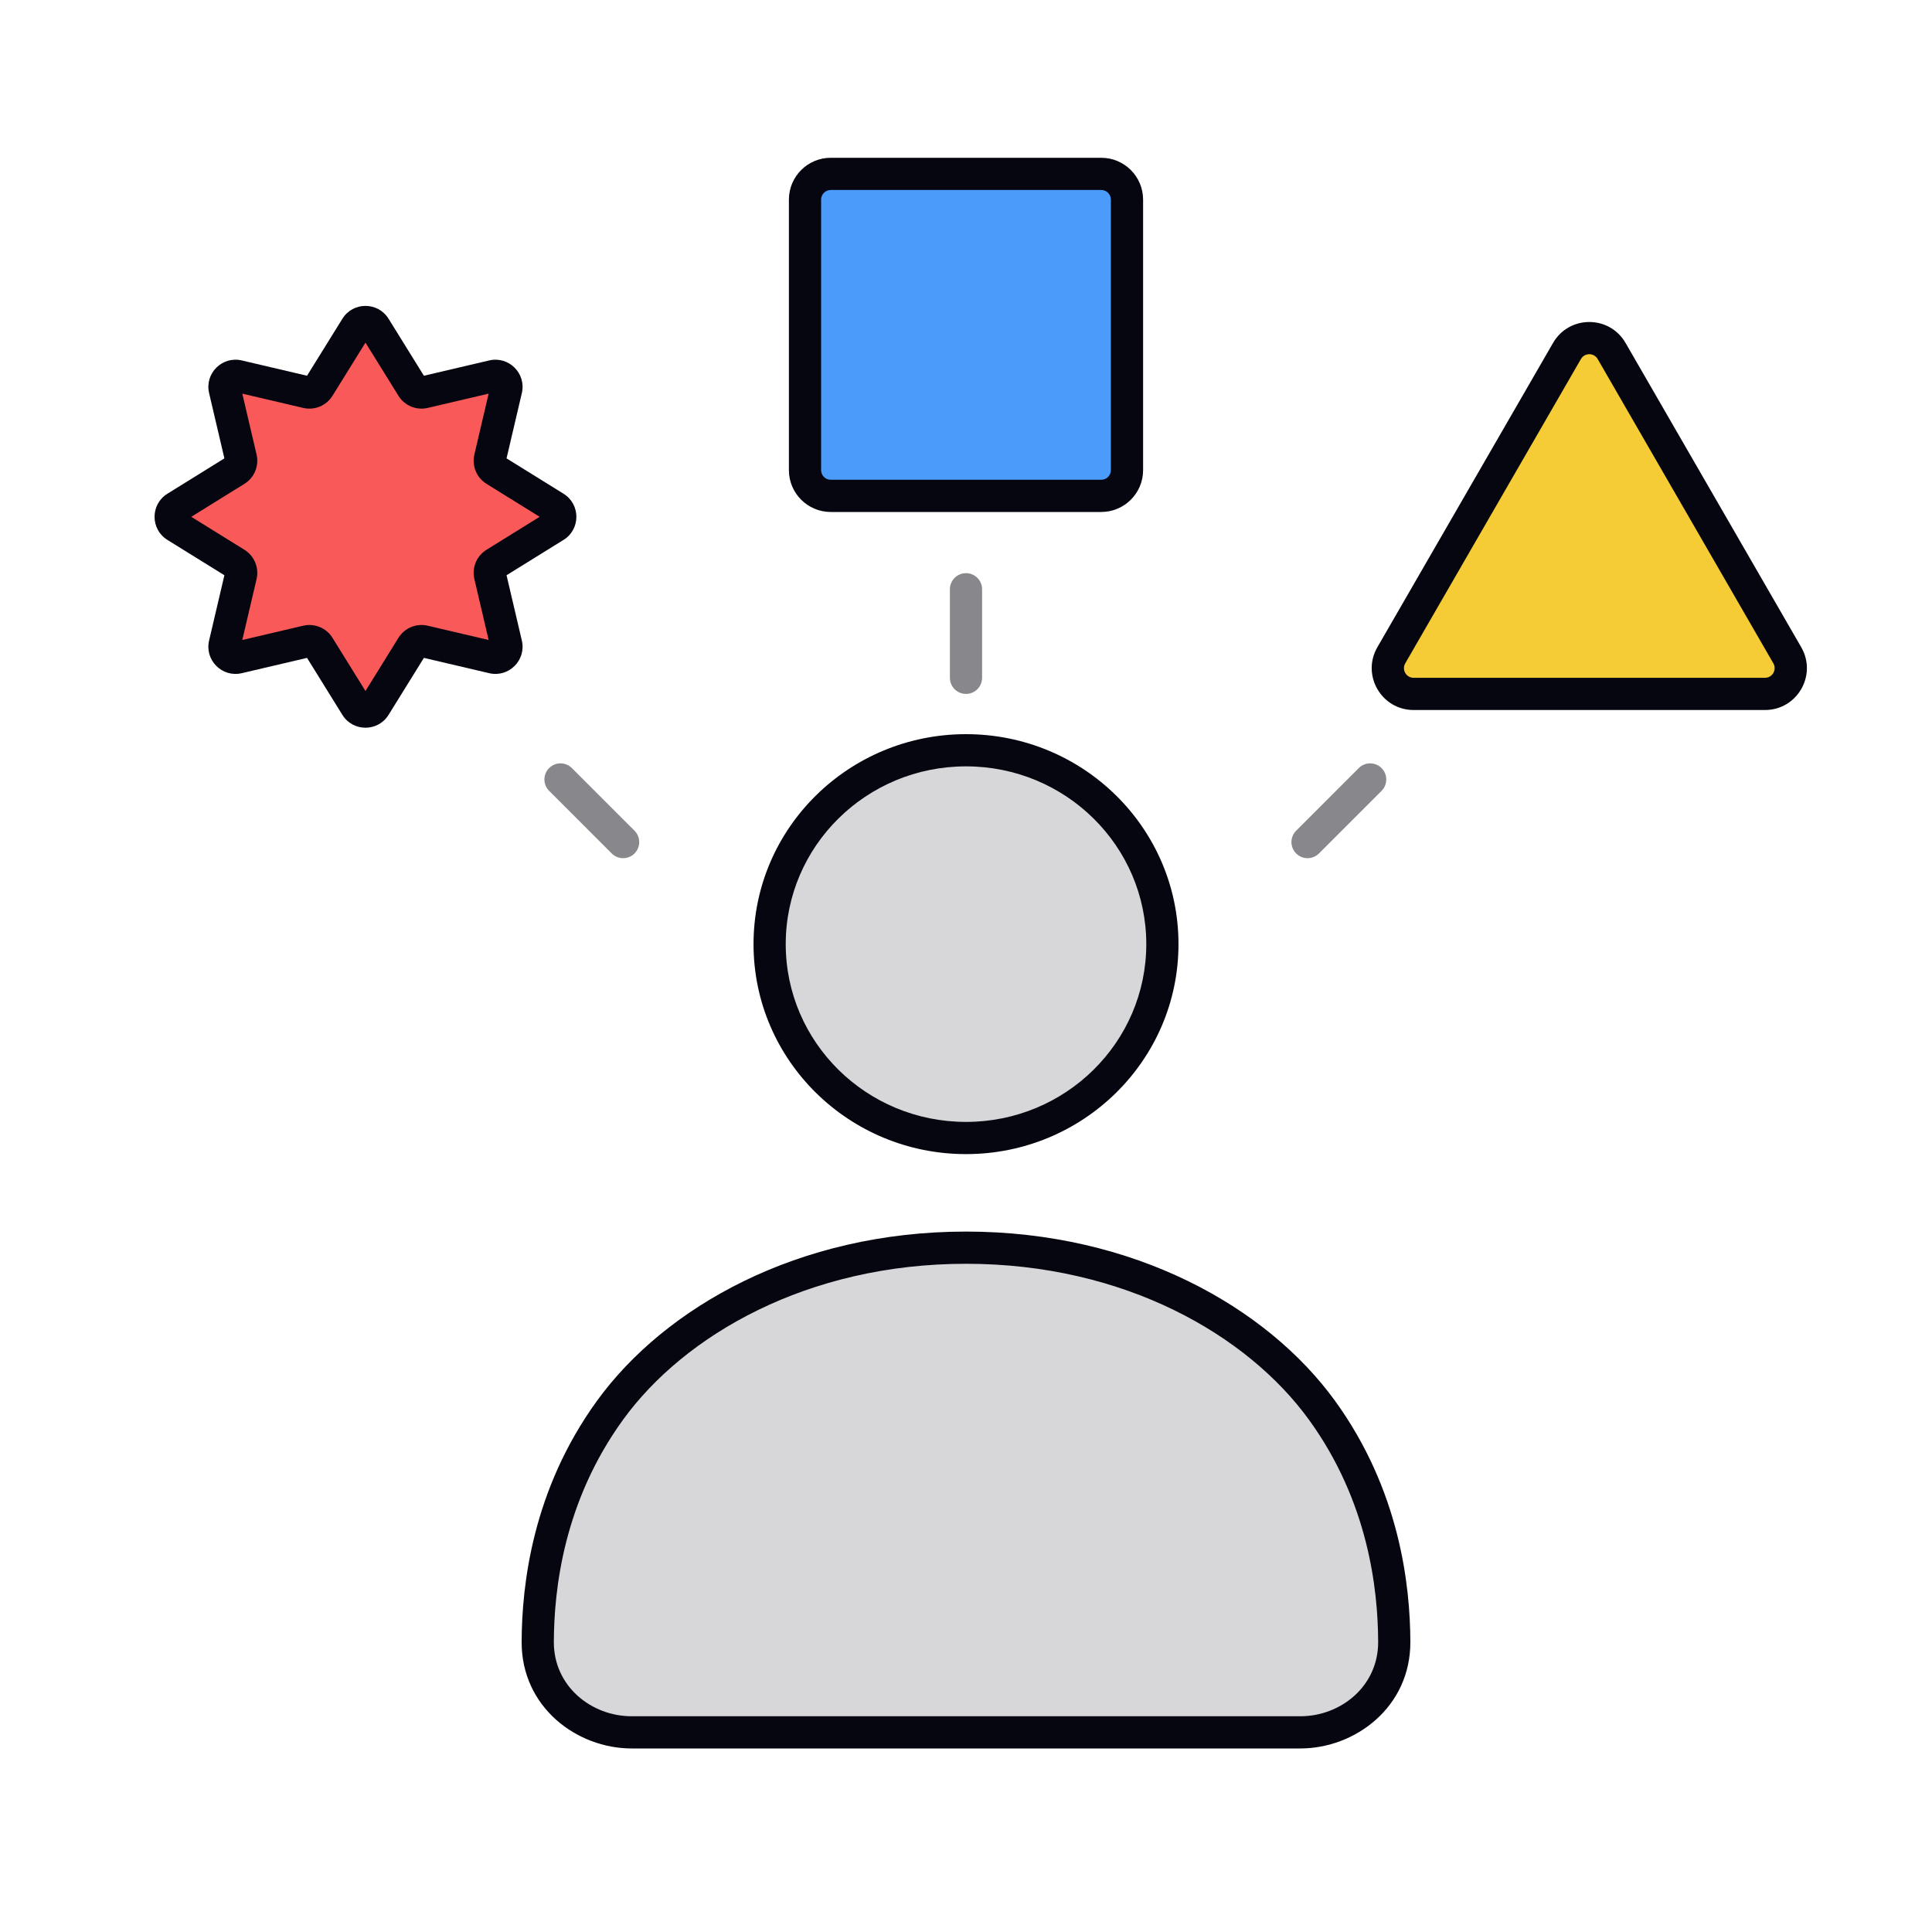 <svg width="600" height="600" viewBox="0 0 600 600" fill="none" xmlns="http://www.w3.org/2000/svg">
<path d="M110.579 101.625C111.923 99.458 115.077 99.458 116.421 101.625L127.99 120.278C128.768 121.531 130.259 122.149 131.695 121.812L153.065 116.804C155.548 116.222 157.778 118.452 157.196 120.935L152.188 142.305C151.851 143.741 152.469 145.232 153.722 146.01L172.375 157.579C174.542 158.923 174.542 162.077 172.375 163.421L153.722 174.99C152.469 175.768 151.851 177.259 152.188 178.695L157.196 200.065C157.778 202.548 155.548 204.778 153.065 204.196L131.695 199.188C130.259 198.851 128.768 199.469 127.99 200.722L116.421 219.375C115.077 221.542 111.923 221.542 110.579 219.375L99.01 200.722C98.232 199.469 96.741 198.851 95.305 199.188L73.934 204.196C71.452 204.778 69.222 202.548 69.804 200.065L74.812 178.695C75.149 177.259 74.531 175.768 73.278 174.99L54.625 163.421C52.458 162.077 52.458 158.923 54.625 157.579L73.278 146.01C74.531 145.232 75.149 143.741 74.812 142.305L69.804 120.935C69.222 118.452 71.452 116.222 73.934 116.804L95.305 121.812C96.741 122.149 98.232 121.531 99.01 120.278L110.579 101.625Z" fill="#F95959"/>
<path fill-rule="evenodd" clip-rule="evenodd" d="M106.33 98.99C109.63 93.67 117.37 93.67 120.67 98.99L131.648 116.688L151.925 111.936C158.019 110.508 163.492 115.981 162.064 122.075L157.312 142.352L175.01 153.33C180.33 156.63 180.33 164.37 175.01 167.67L157.312 178.648L162.064 198.925C163.492 205.019 158.019 210.492 151.925 209.064L131.648 204.312L120.67 222.01C117.37 227.33 109.63 227.33 106.33 222.01L95.353 204.312L75.075 209.064C68.981 210.492 63.508 205.019 64.936 198.925L69.688 178.648L51.99 167.67C46.67 164.37 46.67 156.63 51.99 153.33L69.688 142.352L64.936 122.075C63.508 115.981 68.981 110.508 75.075 111.936L95.353 116.688L106.33 98.99ZM113.5 106.402L103.259 122.913C101.35 125.991 97.69 127.507 94.164 126.68L75.247 122.247L79.68 141.164C80.507 144.69 78.991 148.35 75.913 150.259L59.402 160.5L75.913 170.741C78.991 172.65 80.507 176.31 79.68 179.836L75.247 198.753L94.164 194.32C97.69 193.493 101.35 195.009 103.259 198.087L113.5 214.598L123.741 198.087C125.65 195.009 129.31 193.493 132.836 194.32L151.753 198.753L147.32 179.836C146.493 176.31 148.009 172.65 151.087 170.741L167.598 160.5L151.087 150.259C148.009 148.35 146.493 144.69 147.32 141.164L151.753 122.247L132.836 126.68C129.31 127.507 125.65 125.991 123.741 122.913L113.5 106.402Z" fill="#05060F"/>
<path d="M258 154C253.582 154 250 150.418 250 146L250 62C250 57.582 253.582 54 258 54L342 54C346.418 54 350 57.582 350 62L350 146C350 150.418 346.418 154 342 154L258 154Z" fill="#4B9BFA"/>
<path fill-rule="evenodd" clip-rule="evenodd" d="M258 159C250.82 159 245 153.18 245 146L245 62C245 54.82 250.82 49 258 49L342 49C349.18 49 355 54.82 355 62L355 146C355 153.18 349.18 159 342 159L258 159ZM255 146C255 147.657 256.343 149 258 149L342 149C343.657 149 345 147.657 345 146L345 62C345 60.343 343.657 59 342 59L258 59C256.343 59 255 60.343 255 62L255 146Z" fill="#05060F"/>
<path d="M486.644 109C489.723 103.667 497.421 103.667 500.5 109L555.06 203.5C558.139 208.833 554.29 215.5 548.131 215.5L439.012 215.5C432.854 215.5 429.005 208.833 432.084 203.5L486.644 109Z" fill="#F5CB36"/>
<path fill-rule="evenodd" clip-rule="evenodd" d="M482.313 106.5C487.317 97.833 499.826 97.833 504.83 106.5L559.39 201C564.393 209.667 558.139 220.5 548.131 220.5L439.012 220.5C429.005 220.5 422.75 209.667 427.754 201L482.313 106.5ZM496.17 111.5C495.015 109.5 492.128 109.5 490.974 111.5L436.414 206C435.259 208 436.703 210.5 439.012 210.5L548.131 210.5C550.441 210.5 551.884 208 550.729 206L496.17 111.5Z" fill="#05060F"/>
<path fill-rule="evenodd" clip-rule="evenodd" d="M197.052 265.052C195.1 267.004 191.934 267.004 189.981 265.052L170.536 245.606C168.583 243.654 168.583 240.488 170.536 238.535C172.488 236.583 175.654 236.583 177.607 238.535L197.052 257.981C199.005 259.933 199.005 263.099 197.052 265.052Z" fill="#87878C"/>
<path fill-rule="evenodd" clip-rule="evenodd" d="M429.052 238.536C427.1 236.583 423.934 236.583 421.981 238.536L402.536 257.981C400.583 259.934 400.583 263.099 402.536 265.052C404.488 267.005 407.654 267.005 409.607 265.052L429.052 245.607C431.005 243.654 431.005 240.488 429.052 238.536Z" fill="#87878C"/>
<path fill-rule="evenodd" clip-rule="evenodd" d="M300 178C297.239 178 295 180.239 295 183L295 210.5C295 213.261 297.239 215.5 300 215.5C302.761 215.5 305 213.261 305 210.5L305 183C305 180.239 302.761 178 300 178Z" fill="#87878C"/>
<path fill-rule="evenodd" clip-rule="evenodd" d="M189.514 437.883C209.553 410.304 249.266 387.477 300 387.477C350.734 387.477 390.447 410.304 410.486 437.883C429.854 464.537 432.938 493.001 433 509.906C433.062 526.905 418.626 538 403.826 538H196.174C181.374 538 166.938 526.905 167 509.906C167.062 493.001 170.147 464.537 189.514 437.883Z" fill="#D7D7D9"/>
<path fill-rule="evenodd" clip-rule="evenodd" d="M300.002 353.418C333.684 353.418 360.989 326.462 360.989 293.209C360.989 259.957 333.684 233 300.002 233C266.319 233 239.014 259.957 239.014 293.209C239.014 326.462 266.319 353.418 300.002 353.418Z" fill="#D7D7D9"/>
<path fill-rule="evenodd" clip-rule="evenodd" d="M300.002 238C269.019 238 244.014 262.778 244.014 293.209C244.014 323.64 269.019 348.418 300.002 348.418C330.984 348.418 355.99 323.64 355.99 293.209C355.99 262.778 330.984 238 300.002 238ZM234.014 293.209C234.014 257.135 263.618 228 300.002 228C336.385 228 365.99 257.135 365.99 293.209C365.99 329.284 336.385 358.418 300.002 358.418C263.618 358.418 234.014 329.284 234.014 293.209ZM185.469 434.943C206.525 405.966 247.799 382.477 300 382.477C352.201 382.477 393.475 405.966 414.531 434.943C434.761 462.785 437.936 492.448 438 509.888C438.074 530.161 420.86 543 403.826 543H196.174C179.14 543 161.926 530.161 162 509.888C162.064 492.448 165.239 462.785 185.469 434.943ZM300 392.477C250.733 392.477 212.582 414.643 193.559 440.822C175.054 466.288 172.06 493.555 172 509.924C171.95 523.648 183.607 533 196.174 533H403.826C416.393 533 428.05 523.648 428 509.924C427.94 493.555 424.946 466.288 406.441 440.822C387.418 414.643 349.267 392.477 300 392.477Z" fill="#05060F"/>
</svg>
